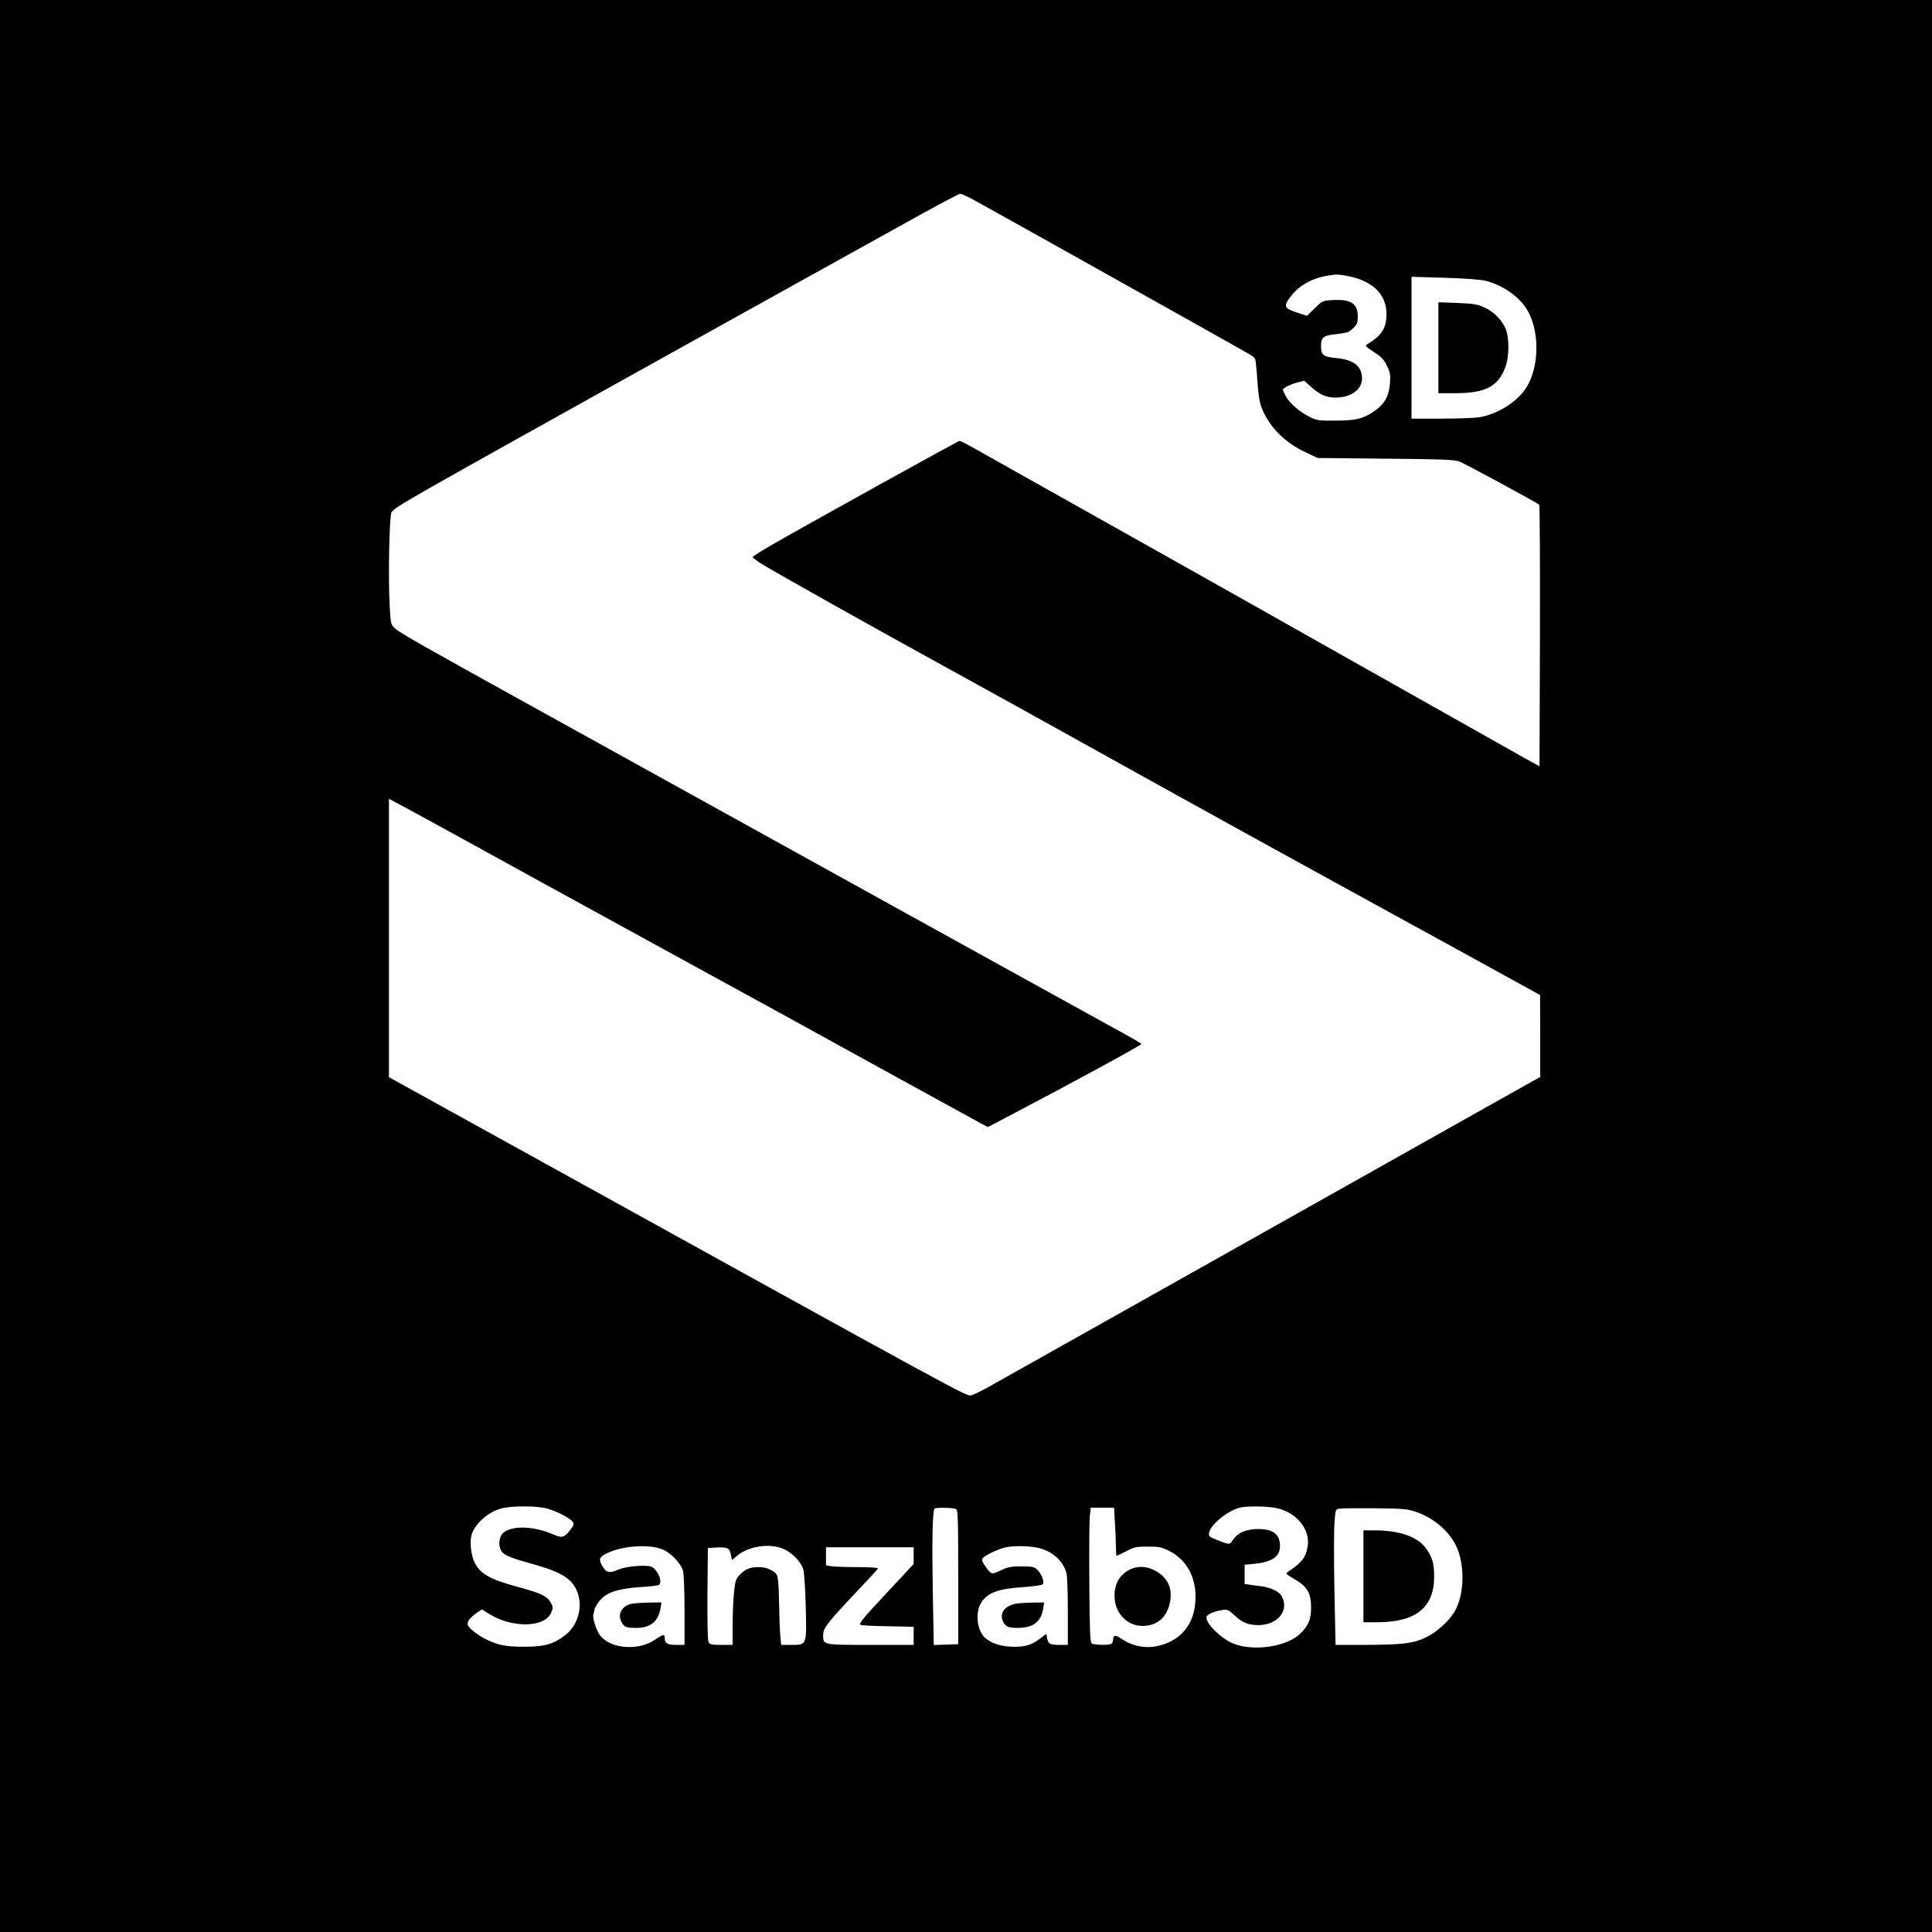<?xml version="1.0" encoding="UTF-8" standalone="yes"?>
<svg version="1.0" xmlns="http://www.w3.org/2000/svg" width="1024pt" height="1024pt" viewBox="0 0 1366 1366" preserveAspectRatio="xMidYMid meet">
  <g transform="translate(0,1366) scale(0.1,-0.1)" fill="#000000" stroke="none">
    <path d="M0 6830 l0 -6830 6830 0 6830 0 0 6830 0 6830 -6830 0 -6830 0 0
-6830z m6862 5429 c47 -24 1800 -1005 1975 -1105 18 -11 35 -25 38 -33 3 -8
10 -75 15 -151 6 -93 15 -153 29 -189 50 -133 160 -246 304 -315 l92 -44 480
-5 c386 -3 488 -7 521 -19 38 -14 550 -291 567 -307 4 -4 6 -422 5 -928 l-3
-921 -100 55 c-55 31 -413 233 -795 448 -1128 637 -1861 1049 -2425 1365 -291
163 -584 328 -650 365 -66 38 -124 68 -130 68 -10 0 -1064 -584 -1320 -731
-77 -44 -141 -85 -143 -90 -2 -6 37 -34 85 -62 157 -93 797 -452 1258 -705
248 -136 752 -415 1120 -620 797 -443 1322 -732 2285 -1260 162 -89 413 -226
557 -306 l262 -144 1 -290 0 -290 -53 -29 c-28 -16 -266 -149 -527 -296 -415
-234 -3062 -1721 -3320 -1866 -52 -29 -107 -56 -122 -59 -35 -9 37 -48 -3360
1830 l-758 419 0 984 0 984 113 -60 c61 -33 285 -155 497 -272 212 -117 716
-394 1120 -615 986 -540 1240 -679 1880 -1032 300 -165 563 -309 585 -321 l40
-21 125 66 c488 256 960 513 960 522 0 4 -98 60 -218 125 -284 156 -2295 1268
-3962 2191 -935 517 -1061 589 -1098 623 -29 27 -30 30 -37 164 -11 197 -2
628 13 655 21 37 61 60 1967 1121 846 470 1207 671 1785 991 140 77 261 141
268 141 7 0 40 -14 74 -31z m2679 -553 c169 -36 262 -131 262 -266 0 -100 -34
-154 -138 -215 -15 -9 -8 -17 48 -53 54 -35 71 -52 93 -98 23 -47 26 -63 22
-122 -6 -85 -34 -141 -94 -186 -83 -64 -141 -80 -289 -80 -122 -1 -133 1 -186
27 -71 35 -144 98 -169 148 -11 21 -20 41 -20 43 0 12 52 38 100 51 l51 13 51
-45 c63 -56 106 -74 172 -74 108 0 186 57 186 134 0 89 -58 134 -187 146 -88
8 -103 21 -103 87 0 56 17 71 87 79 97 11 112 15 143 47 26 25 30 37 30 82 0
91 -51 123 -185 114 -63 -4 -67 -6 -120 -58 l-54 -53 -73 24 c-89 29 -95 44
-43 112 59 77 146 127 255 147 67 12 89 11 161 -4z m966 -32 c114 -30 225
-105 282 -191 96 -144 99 -400 8 -555 -59 -101 -199 -193 -331 -217 -33 -6
-156 -11 -273 -11 l-213 0 0 501 0 502 236 -7 c152 -5 255 -13 291 -22z
m-6642 -8679 c71 -19 172 -72 186 -97 8 -15 4 -27 -21 -58 -40 -51 -59 -56
-116 -30 -148 65 -314 66 -365 2 -23 -30 -25 -89 -3 -120 20 -28 59 -45 212
-88 148 -42 216 -71 264 -113 113 -98 99 -298 -28 -394 -82 -62 -141 -79 -279
-80 -84 -1 -139 4 -184 16 -86 23 -179 78 -219 129 -17 22 3 55 57 93 l39 26
47 -30 c164 -104 397 -100 442 7 14 34 14 40 -3 71 -25 45 -68 66 -222 108
-209 56 -276 94 -317 177 -26 54 -35 147 -20 197 24 76 118 160 207 183 72 20
248 20 323 1z m5151 4 c145 -26 249 -148 230 -270 -13 -81 -38 -114 -143 -185
-13 -9 -8 -16 38 -42 102 -58 129 -102 129 -210 0 -85 -23 -135 -85 -190 -107
-94 -356 -121 -488 -52 -82 43 -167 131 -167 174 0 19 47 42 109 52 38 6 44 4
87 -35 58 -54 99 -71 171 -71 135 0 219 101 167 201 -18 36 -76 64 -149 74
-27 3 -65 8 -82 11 l-33 5 0 68 0 68 58 5 c136 13 192 50 192 128 0 89 -58
126 -181 118 -75 -6 -121 -29 -155 -80 -21 -31 -22 -31 -114 6 -48 19 -55 25
-52 46 7 60 145 170 231 183 55 9 180 7 237 -4z m-2256 -9 c13 -8 15 -73 15
-482 l0 -473 -86 -3 -87 -3 -7 385 c-6 339 -2 555 12 579 6 10 135 8 153 -3z
m1123 -97 c4 -58 7 -135 7 -170 0 -34 2 -63 5 -63 3 0 34 15 68 32 56 30 70
33 152 33 78 0 97 -4 147 -28 122 -60 191 -178 191 -327 0 -190 -103 -318
-284 -351 -79 -14 -167 5 -235 51 -48 33 -64 32 -64 -5 0 -12 -7 -26 -16 -29
-24 -9 -117 -7 -134 4 -13 8 -15 68 -18 422 -2 227 0 441 3 476 l7 62 82 0 83
0 6 -107z m2127 78 c126 -43 231 -132 284 -238 65 -132 61 -348 -9 -467 -41
-69 -124 -144 -201 -182 -92 -44 -164 -53 -430 -54 l-211 0 -8 379 c-4 209 -4
425 0 480 7 98 8 100 34 104 14 3 127 4 251 3 203 -2 231 -5 290 -25z m-5317
-270 c58 -28 122 -98 136 -147 6 -23 11 -140 11 -281 l0 -243 -58 0 c-63 0
-82 11 -82 47 0 31 -12 29 -70 -11 -116 -80 -315 -64 -387 31 -26 34 -55 123
-48 146 2 7 6 24 9 40 4 15 23 45 42 67 48 53 131 79 284 89 64 4 121 10 128
15 29 18 -4 102 -49 127 -35 18 -184 6 -243 -21 -58 -26 -82 -19 -110 32 -25
46 -18 60 40 88 116 54 307 64 397 21z m852 5 c60 -28 119 -90 135 -143 6 -21
14 -138 17 -260 7 -277 9 -273 -101 -273 l-73 0 -7 77 c-3 42 -6 130 -7 197
-1 67 -4 146 -7 176 -7 51 -10 56 -47 77 -27 16 -57 23 -93 23 -60 0 -94 -15
-135 -58 -24 -25 -29 -41 -37 -118 -5 -49 -10 -153 -10 -231 l0 -143 -80 0
c-69 0 -81 3 -90 20 -7 12 -9 131 -8 342 l3 323 54 3 c84 5 99 -2 108 -48 l8
-40 39 32 c84 69 235 89 331 44z m1792 11 c99 -21 178 -90 203 -178 6 -19 10
-141 10 -271 l0 -238 -54 0 c-72 0 -84 6 -92 45 l-6 33 -44 -33 c-60 -46 -106
-60 -195 -58 -81 1 -153 25 -196 65 -58 54 -69 183 -22 252 46 67 118 93 300
105 66 5 125 13 131 19 15 15 -7 74 -38 103 -23 22 -35 24 -112 24 -74 0 -96
-4 -146 -28 -56 -26 -60 -26 -78 -10 -10 9 -28 32 -39 50 -17 27 -19 37 -9 48
16 19 108 63 157 74 57 13 160 12 230 -2z m-877 -56 l0 -59 -176 -189 c-186
-199 -211 -229 -200 -241 4 -4 91 -9 192 -10 l184 -4 0 -64 0 -64 -304 0
c-341 0 -336 -1 -336 70 0 48 27 84 232 301 84 88 155 165 156 170 2 5 -63 9
-145 9 -81 0 -165 3 -185 6 l-38 7 0 63 0 64 310 0 310 0 0 -59z"/>
    <path d="M10170 11201 l0 -321 118 0 c213 0 301 45 354 180 30 77 31 216 1
281 -27 61 -84 116 -151 147 -47 21 -73 25 -188 30 l-134 5 0 -322z"/>
    <path d="M7968 2551 c-58 -37 -88 -96 -88 -172 0 -144 117 -241 251 -209 68
16 113 63 135 136 31 107 -1 193 -90 244 -71 41 -144 42 -208 1z"/>
    <path d="M9640 2515 l0 -325 96 0 c275 0 404 104 404 324 0 89 -12 132 -53
192 -59 87 -186 133 -369 134 l-78 0 0 -325z"/>
    <path d="M4462 2320 c-66 -16 -97 -73 -68 -128 19 -36 33 -42 104 -42 99 0
154 43 171 133 l8 47 -91 -1 c-50 -1 -106 -5 -124 -9z"/>
    <path d="M7180 2321 c-76 -16 -113 -65 -90 -121 17 -41 37 -50 107 -50 109 1
164 43 179 139 l7 41 -84 -1 c-46 -1 -100 -4 -119 -8z"/>
  </g>
</svg>